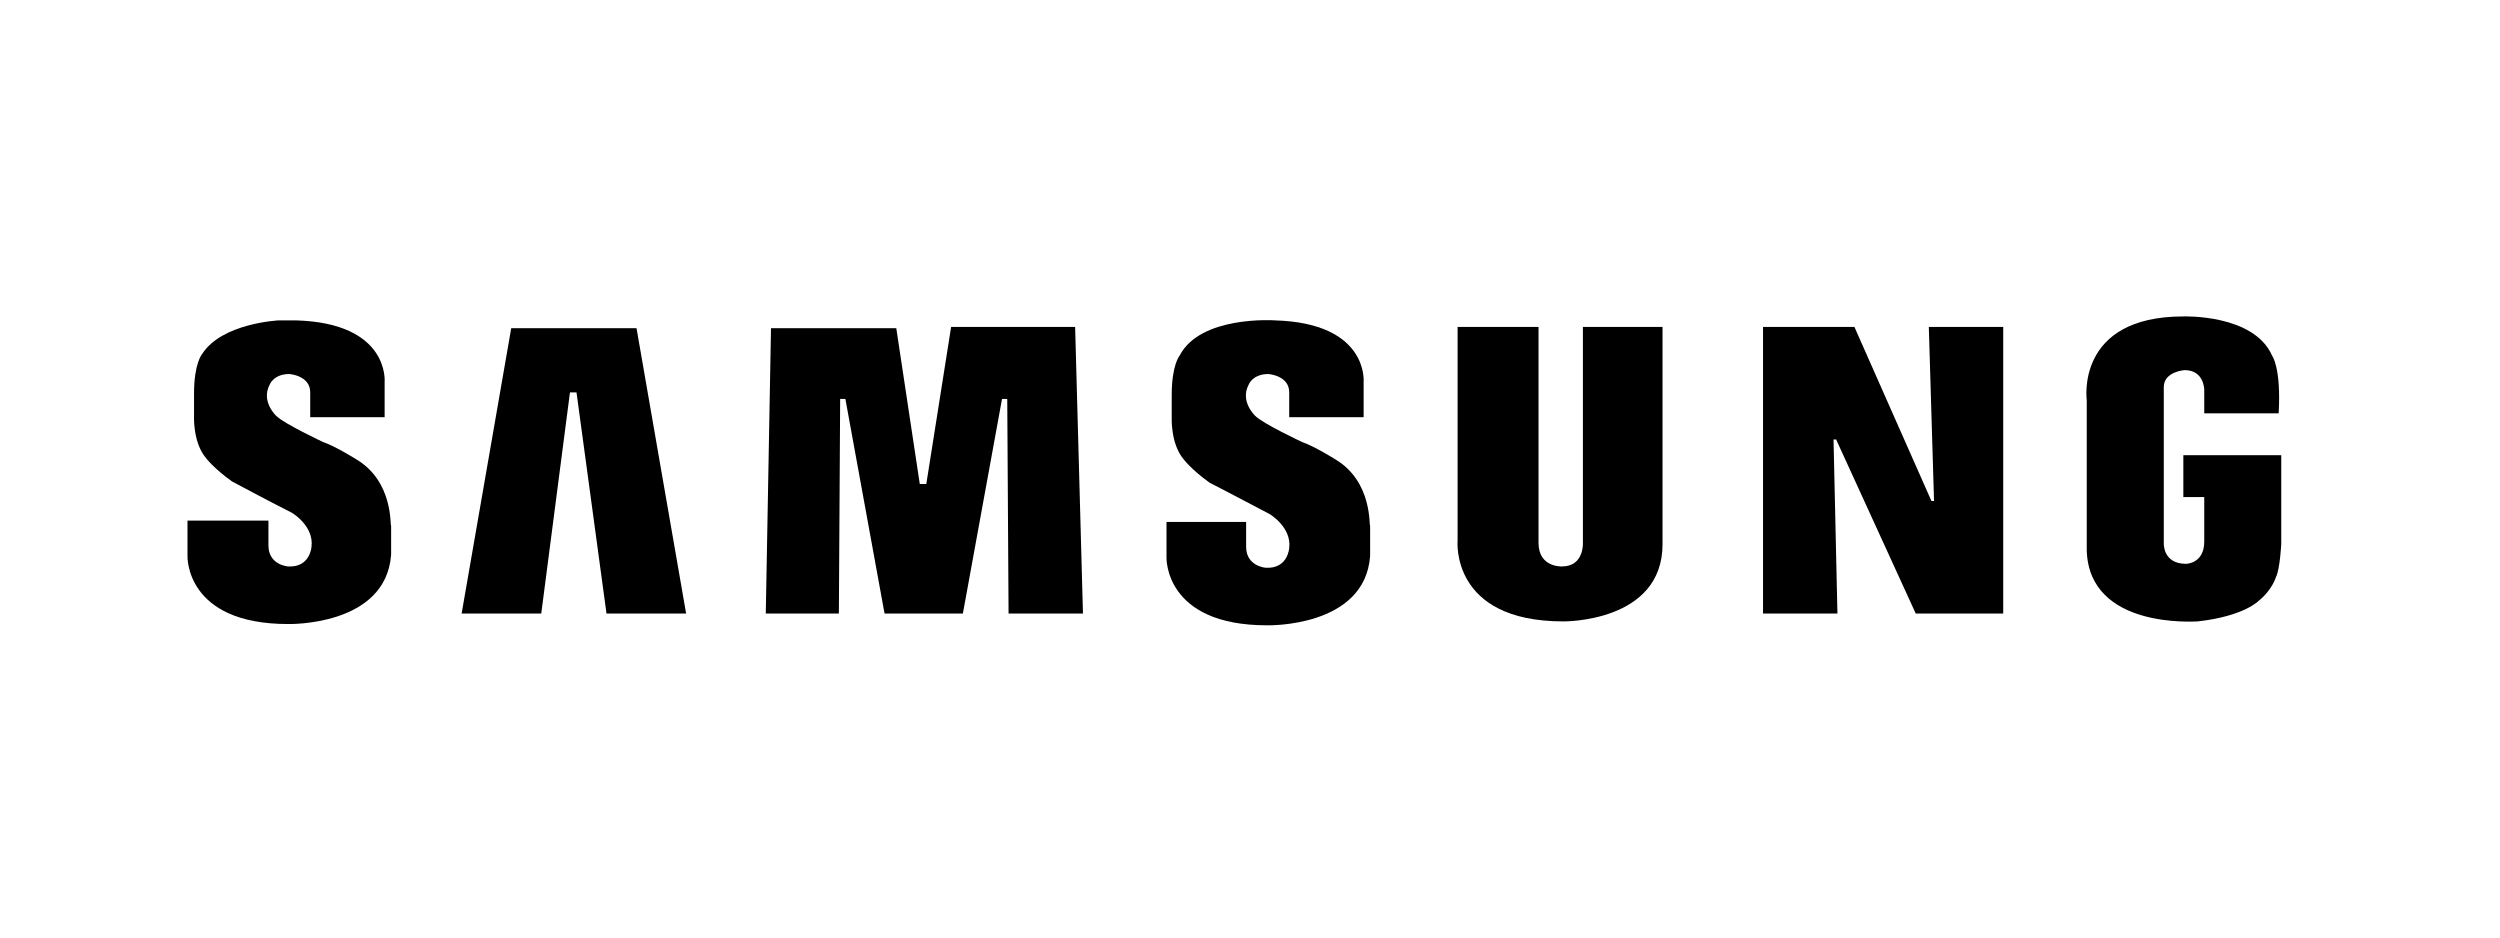 <?xml version="1.0" encoding="UTF-8"?>
<svg xmlns="http://www.w3.org/2000/svg" width="80" height="30" viewBox="0 0 80 30" fill="none">
  <g clip-path="url(#clip0_272_263)">
    <path fill-rule="evenodd" clip-rule="evenodd" d="M42.717 14.691C42.717 14.691 42.048 14.273 41.672 14.147C41.672 14.147 40.419 13.561 40.169 13.309C40.169 13.309 39.667 12.849 39.96 12.304C39.96 12.304 40.085 11.969 40.586 11.969C40.586 11.969 41.255 12.011 41.255 12.555V13.351H43.636V12.22C43.636 12.22 43.803 10.336 40.795 10.252C40.795 10.252 38.414 10.084 37.746 11.383C37.746 11.383 37.495 11.676 37.495 12.639V13.351C37.495 13.351 37.453 14.189 37.871 14.691C37.871 14.691 38.122 15.027 38.706 15.445C38.706 15.445 39.918 16.073 40.628 16.45C40.628 16.45 41.338 16.869 41.255 17.539C41.255 17.539 41.213 18.209 40.503 18.168C40.503 18.168 39.876 18.126 39.876 17.497V16.702H37.328V17.832C37.328 17.832 37.245 20.01 40.544 20.01C40.544 20.01 43.677 20.094 43.844 17.791V16.827C43.803 16.827 43.928 15.403 42.717 14.691Z" fill="black"></path>
    <path fill-rule="evenodd" clip-rule="evenodd" d="M30.436 10.461L29.642 15.487H29.433L28.681 10.503H24.672L24.505 19.634H26.844L26.885 12.765H27.052L28.306 19.634H30.812L32.065 12.765H32.232L32.274 19.634H34.655L34.404 10.461H30.436Z" fill="black"></path>
    <path fill-rule="evenodd" clip-rule="evenodd" d="M16.359 10.503L14.772 19.634H17.32L18.239 12.556H18.448L19.408 19.634H21.956L20.369 10.503H16.359Z" fill="black"></path>
    <path fill-rule="evenodd" clip-rule="evenodd" d="M69.867 14.566V15.906H70.536V17.33C70.536 18.042 69.951 18.042 69.951 18.042C69.199 18.042 69.241 17.372 69.241 17.372V12.388C69.241 11.886 69.909 11.844 69.909 11.844C70.536 11.844 70.536 12.472 70.536 12.472V13.226H72.917C73 11.76 72.708 11.383 72.708 11.383C72.123 10.043 69.867 10.126 69.867 10.126C66.4 10.126 66.776 12.807 66.776 12.807V17.623C66.86 20.136 70.243 19.885 70.327 19.885C71.83 19.717 72.29 19.215 72.29 19.215C72.708 18.88 72.833 18.461 72.833 18.461C72.958 18.21 73 17.414 73 17.414V14.566H69.867Z" fill="black"></path>
    <path fill-rule="evenodd" clip-rule="evenodd" d="M61.889 16.032H61.806L59.341 10.461H56.417V19.634H58.798L58.673 14.063H58.756L61.304 19.634H64.103V10.461H61.722L61.889 16.032Z" fill="black"></path>
    <path fill-rule="evenodd" clip-rule="evenodd" d="M50.653 17.372C50.653 17.372 50.695 18.126 49.984 18.126C49.984 18.126 49.233 18.168 49.233 17.372V10.461H46.643V17.288C46.643 17.288 46.392 19.885 50.026 19.885C50.026 19.885 53.201 19.927 53.201 17.414V10.461H50.653V17.372Z" fill="black"></path>
    <path fill-rule="evenodd" clip-rule="evenodd" d="M11.389 14.691C11.389 14.691 10.72 14.273 10.344 14.147C10.344 14.147 9.091 13.561 8.841 13.309C8.841 13.309 8.339 12.849 8.632 12.304C8.632 12.304 8.757 11.969 9.258 11.969C9.258 11.969 9.927 12.011 9.927 12.555V13.351H12.308V12.22C12.308 12.22 12.475 10.336 9.467 10.252C9.467 10.252 9.258 10.252 8.924 10.252C8.924 10.252 7.086 10.336 6.46 11.341C6.46 11.341 6.209 11.634 6.209 12.597V13.309C6.209 13.309 6.167 14.147 6.585 14.65C6.585 14.65 6.836 14.985 7.42 15.403C7.42 15.403 8.59 16.032 9.342 16.409C9.342 16.409 10.052 16.827 9.968 17.497C9.968 17.497 9.927 18.168 9.217 18.126C9.217 18.126 8.59 18.084 8.59 17.456V16.66H6V17.791C6 17.791 5.917 19.969 9.217 19.969C9.217 19.969 12.349 20.052 12.516 17.749V16.827C12.475 16.827 12.6 15.403 11.389 14.691Z" fill="black"></path>
  </g>
  <defs>
    <clipPath id="clip0_272_263">
      <rect width="67" height="10.024" fill="white" transform="translate(6 10)"></rect>
    </clipPath>
  </defs>
</svg>
